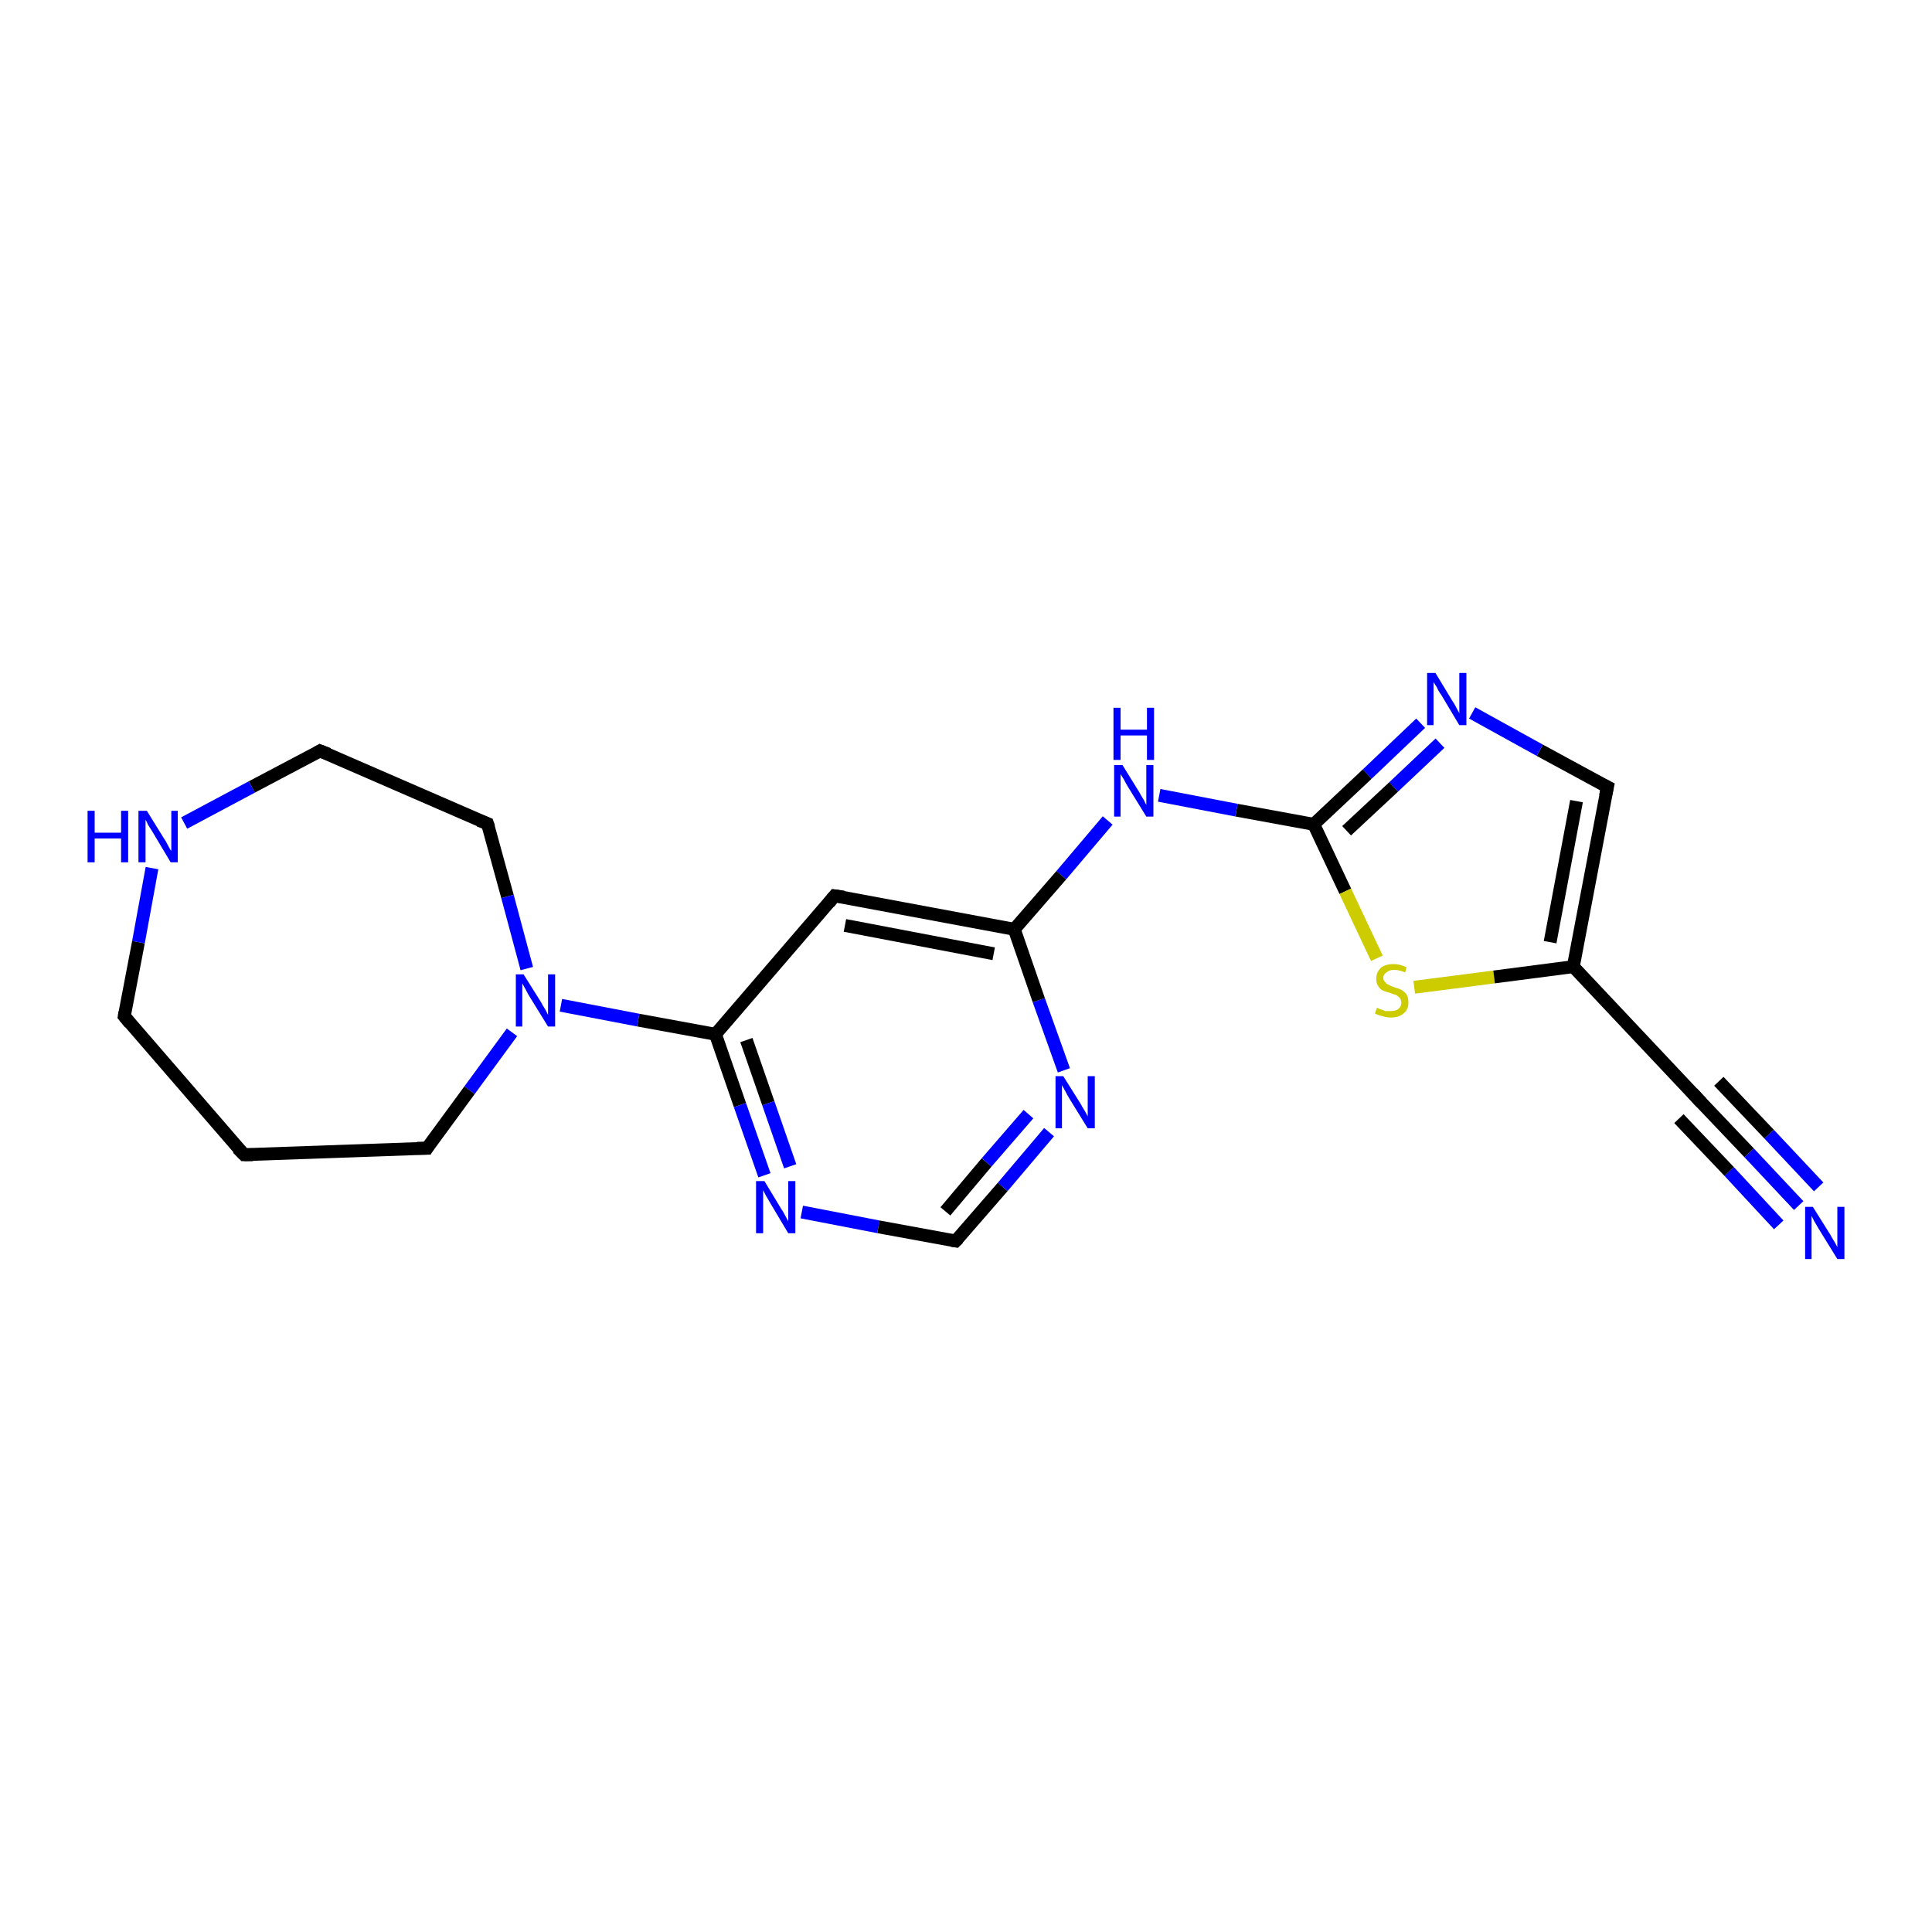 <?xml version='1.0' encoding='iso-8859-1'?>
<svg version='1.1' baseProfile='full'
              xmlns='http://www.w3.org/2000/svg'
                      xmlns:rdkit='http://www.rdkit.org/xml'
                      xmlns:xlink='http://www.w3.org/1999/xlink'
                  xml:space='preserve'
width='300px' height='300px' viewBox='0 0 300 300'>
<!-- END OF HEADER -->
<rect style='opacity:1.0;fill:#FFFFFF;stroke:none' width='300.0' height='300.0' x='0.0' y='0.0'> </rect>
<path class='bond-0 atom-0 atom-1' d='M 279.3,187.2 L 271.6,179.0' style='fill:none;fill-rule:evenodd;stroke:#0000FF;stroke-width:2.0px;stroke-linecap:butt;stroke-linejoin:miter;stroke-opacity:1' />
<path class='bond-0 atom-0 atom-1' d='M 271.6,179.0 L 263.8,170.8' style='fill:none;fill-rule:evenodd;stroke:#000000;stroke-width:2.0px;stroke-linecap:butt;stroke-linejoin:miter;stroke-opacity:1' />
<path class='bond-0 atom-0 atom-1' d='M 276.2,190.2 L 268.5,181.9' style='fill:none;fill-rule:evenodd;stroke:#0000FF;stroke-width:2.0px;stroke-linecap:butt;stroke-linejoin:miter;stroke-opacity:1' />
<path class='bond-0 atom-0 atom-1' d='M 268.5,181.9 L 260.7,173.7' style='fill:none;fill-rule:evenodd;stroke:#000000;stroke-width:2.0px;stroke-linecap:butt;stroke-linejoin:miter;stroke-opacity:1' />
<path class='bond-0 atom-0 atom-1' d='M 282.4,184.3 L 274.7,176.1' style='fill:none;fill-rule:evenodd;stroke:#0000FF;stroke-width:2.0px;stroke-linecap:butt;stroke-linejoin:miter;stroke-opacity:1' />
<path class='bond-0 atom-0 atom-1' d='M 274.7,176.1 L 266.9,167.9' style='fill:none;fill-rule:evenodd;stroke:#000000;stroke-width:2.0px;stroke-linecap:butt;stroke-linejoin:miter;stroke-opacity:1' />
<path class='bond-1 atom-1 atom-2' d='M 263.8,170.8 L 244.3,150.1' style='fill:none;fill-rule:evenodd;stroke:#000000;stroke-width:2.0px;stroke-linecap:butt;stroke-linejoin:miter;stroke-opacity:1' />
<path class='bond-2 atom-2 atom-3' d='M 244.3,150.1 L 249.6,122.2' style='fill:none;fill-rule:evenodd;stroke:#000000;stroke-width:2.0px;stroke-linecap:butt;stroke-linejoin:miter;stroke-opacity:1' />
<path class='bond-2 atom-2 atom-3' d='M 240.7,146.3 L 244.8,124.4' style='fill:none;fill-rule:evenodd;stroke:#000000;stroke-width:2.0px;stroke-linecap:butt;stroke-linejoin:miter;stroke-opacity:1' />
<path class='bond-3 atom-3 atom-4' d='M 249.6,122.2 L 239.1,116.5' style='fill:none;fill-rule:evenodd;stroke:#000000;stroke-width:2.0px;stroke-linecap:butt;stroke-linejoin:miter;stroke-opacity:1' />
<path class='bond-3 atom-3 atom-4' d='M 239.1,116.5 L 228.6,110.7' style='fill:none;fill-rule:evenodd;stroke:#0000FF;stroke-width:2.0px;stroke-linecap:butt;stroke-linejoin:miter;stroke-opacity:1' />
<path class='bond-4 atom-4 atom-5' d='M 220.6,112.3 L 212.3,120.2' style='fill:none;fill-rule:evenodd;stroke:#0000FF;stroke-width:2.0px;stroke-linecap:butt;stroke-linejoin:miter;stroke-opacity:1' />
<path class='bond-4 atom-4 atom-5' d='M 212.3,120.2 L 204.0,128.0' style='fill:none;fill-rule:evenodd;stroke:#000000;stroke-width:2.0px;stroke-linecap:butt;stroke-linejoin:miter;stroke-opacity:1' />
<path class='bond-4 atom-4 atom-5' d='M 223.6,115.4 L 216.4,122.2' style='fill:none;fill-rule:evenodd;stroke:#0000FF;stroke-width:2.0px;stroke-linecap:butt;stroke-linejoin:miter;stroke-opacity:1' />
<path class='bond-4 atom-4 atom-5' d='M 216.4,122.2 L 209.1,129.0' style='fill:none;fill-rule:evenodd;stroke:#000000;stroke-width:2.0px;stroke-linecap:butt;stroke-linejoin:miter;stroke-opacity:1' />
<path class='bond-5 atom-5 atom-6' d='M 204.0,128.0 L 192.0,125.8' style='fill:none;fill-rule:evenodd;stroke:#000000;stroke-width:2.0px;stroke-linecap:butt;stroke-linejoin:miter;stroke-opacity:1' />
<path class='bond-5 atom-5 atom-6' d='M 192.0,125.8 L 180.0,123.5' style='fill:none;fill-rule:evenodd;stroke:#0000FF;stroke-width:2.0px;stroke-linecap:butt;stroke-linejoin:miter;stroke-opacity:1' />
<path class='bond-6 atom-6 atom-7' d='M 172.0,127.4 L 164.8,135.9' style='fill:none;fill-rule:evenodd;stroke:#0000FF;stroke-width:2.0px;stroke-linecap:butt;stroke-linejoin:miter;stroke-opacity:1' />
<path class='bond-6 atom-6 atom-7' d='M 164.8,135.9 L 157.5,144.3' style='fill:none;fill-rule:evenodd;stroke:#000000;stroke-width:2.0px;stroke-linecap:butt;stroke-linejoin:miter;stroke-opacity:1' />
<path class='bond-7 atom-7 atom-8' d='M 157.5,144.3 L 129.6,139.1' style='fill:none;fill-rule:evenodd;stroke:#000000;stroke-width:2.0px;stroke-linecap:butt;stroke-linejoin:miter;stroke-opacity:1' />
<path class='bond-7 atom-7 atom-8' d='M 154.3,148.1 L 131.2,143.7' style='fill:none;fill-rule:evenodd;stroke:#000000;stroke-width:2.0px;stroke-linecap:butt;stroke-linejoin:miter;stroke-opacity:1' />
<path class='bond-8 atom-8 atom-9' d='M 129.6,139.1 L 111.1,160.6' style='fill:none;fill-rule:evenodd;stroke:#000000;stroke-width:2.0px;stroke-linecap:butt;stroke-linejoin:miter;stroke-opacity:1' />
<path class='bond-9 atom-9 atom-10' d='M 111.1,160.6 L 114.9,171.6' style='fill:none;fill-rule:evenodd;stroke:#000000;stroke-width:2.0px;stroke-linecap:butt;stroke-linejoin:miter;stroke-opacity:1' />
<path class='bond-9 atom-9 atom-10' d='M 114.9,171.6 L 118.7,182.5' style='fill:none;fill-rule:evenodd;stroke:#0000FF;stroke-width:2.0px;stroke-linecap:butt;stroke-linejoin:miter;stroke-opacity:1' />
<path class='bond-9 atom-9 atom-10' d='M 115.9,161.5 L 119.3,171.3' style='fill:none;fill-rule:evenodd;stroke:#000000;stroke-width:2.0px;stroke-linecap:butt;stroke-linejoin:miter;stroke-opacity:1' />
<path class='bond-9 atom-9 atom-10' d='M 119.3,171.3 L 122.7,181.1' style='fill:none;fill-rule:evenodd;stroke:#0000FF;stroke-width:2.0px;stroke-linecap:butt;stroke-linejoin:miter;stroke-opacity:1' />
<path class='bond-10 atom-10 atom-11' d='M 124.5,188.2 L 136.4,190.5' style='fill:none;fill-rule:evenodd;stroke:#0000FF;stroke-width:2.0px;stroke-linecap:butt;stroke-linejoin:miter;stroke-opacity:1' />
<path class='bond-10 atom-10 atom-11' d='M 136.4,190.5 L 148.4,192.7' style='fill:none;fill-rule:evenodd;stroke:#000000;stroke-width:2.0px;stroke-linecap:butt;stroke-linejoin:miter;stroke-opacity:1' />
<path class='bond-11 atom-11 atom-12' d='M 148.4,192.7 L 155.7,184.3' style='fill:none;fill-rule:evenodd;stroke:#000000;stroke-width:2.0px;stroke-linecap:butt;stroke-linejoin:miter;stroke-opacity:1' />
<path class='bond-11 atom-11 atom-12' d='M 155.7,184.3 L 162.9,175.8' style='fill:none;fill-rule:evenodd;stroke:#0000FF;stroke-width:2.0px;stroke-linecap:butt;stroke-linejoin:miter;stroke-opacity:1' />
<path class='bond-11 atom-11 atom-12' d='M 146.8,188.1 L 153.2,180.5' style='fill:none;fill-rule:evenodd;stroke:#000000;stroke-width:2.0px;stroke-linecap:butt;stroke-linejoin:miter;stroke-opacity:1' />
<path class='bond-11 atom-11 atom-12' d='M 153.2,180.5 L 159.7,173.0' style='fill:none;fill-rule:evenodd;stroke:#0000FF;stroke-width:2.0px;stroke-linecap:butt;stroke-linejoin:miter;stroke-opacity:1' />
<path class='bond-12 atom-9 atom-13' d='M 111.1,160.6 L 99.1,158.4' style='fill:none;fill-rule:evenodd;stroke:#000000;stroke-width:2.0px;stroke-linecap:butt;stroke-linejoin:miter;stroke-opacity:1' />
<path class='bond-12 atom-9 atom-13' d='M 99.1,158.4 L 87.1,156.1' style='fill:none;fill-rule:evenodd;stroke:#0000FF;stroke-width:2.0px;stroke-linecap:butt;stroke-linejoin:miter;stroke-opacity:1' />
<path class='bond-13 atom-13 atom-14' d='M 79.5,160.3 L 72.9,169.3' style='fill:none;fill-rule:evenodd;stroke:#0000FF;stroke-width:2.0px;stroke-linecap:butt;stroke-linejoin:miter;stroke-opacity:1' />
<path class='bond-13 atom-13 atom-14' d='M 72.9,169.3 L 66.3,178.3' style='fill:none;fill-rule:evenodd;stroke:#000000;stroke-width:2.0px;stroke-linecap:butt;stroke-linejoin:miter;stroke-opacity:1' />
<path class='bond-14 atom-14 atom-15' d='M 66.3,178.3 L 37.9,179.3' style='fill:none;fill-rule:evenodd;stroke:#000000;stroke-width:2.0px;stroke-linecap:butt;stroke-linejoin:miter;stroke-opacity:1' />
<path class='bond-15 atom-15 atom-16' d='M 37.9,179.3 L 19.3,157.8' style='fill:none;fill-rule:evenodd;stroke:#000000;stroke-width:2.0px;stroke-linecap:butt;stroke-linejoin:miter;stroke-opacity:1' />
<path class='bond-16 atom-16 atom-17' d='M 19.3,157.8 L 21.5,146.3' style='fill:none;fill-rule:evenodd;stroke:#000000;stroke-width:2.0px;stroke-linecap:butt;stroke-linejoin:miter;stroke-opacity:1' />
<path class='bond-16 atom-16 atom-17' d='M 21.5,146.3 L 23.6,134.8' style='fill:none;fill-rule:evenodd;stroke:#0000FF;stroke-width:2.0px;stroke-linecap:butt;stroke-linejoin:miter;stroke-opacity:1' />
<path class='bond-17 atom-17 atom-18' d='M 28.6,127.8 L 39.1,122.2' style='fill:none;fill-rule:evenodd;stroke:#0000FF;stroke-width:2.0px;stroke-linecap:butt;stroke-linejoin:miter;stroke-opacity:1' />
<path class='bond-17 atom-17 atom-18' d='M 39.1,122.2 L 49.7,116.6' style='fill:none;fill-rule:evenodd;stroke:#000000;stroke-width:2.0px;stroke-linecap:butt;stroke-linejoin:miter;stroke-opacity:1' />
<path class='bond-18 atom-18 atom-19' d='M 49.7,116.6 L 75.7,127.9' style='fill:none;fill-rule:evenodd;stroke:#000000;stroke-width:2.0px;stroke-linecap:butt;stroke-linejoin:miter;stroke-opacity:1' />
<path class='bond-19 atom-5 atom-20' d='M 204.0,128.0 L 208.9,138.4' style='fill:none;fill-rule:evenodd;stroke:#000000;stroke-width:2.0px;stroke-linecap:butt;stroke-linejoin:miter;stroke-opacity:1' />
<path class='bond-19 atom-5 atom-20' d='M 208.9,138.4 L 213.8,148.8' style='fill:none;fill-rule:evenodd;stroke:#CCCC00;stroke-width:2.0px;stroke-linecap:butt;stroke-linejoin:miter;stroke-opacity:1' />
<path class='bond-20 atom-20 atom-2' d='M 219.6,153.3 L 232.0,151.7' style='fill:none;fill-rule:evenodd;stroke:#CCCC00;stroke-width:2.0px;stroke-linecap:butt;stroke-linejoin:miter;stroke-opacity:1' />
<path class='bond-20 atom-20 atom-2' d='M 232.0,151.7 L 244.3,150.1' style='fill:none;fill-rule:evenodd;stroke:#000000;stroke-width:2.0px;stroke-linecap:butt;stroke-linejoin:miter;stroke-opacity:1' />
<path class='bond-21 atom-12 atom-7' d='M 165.2,166.2 L 161.3,155.3' style='fill:none;fill-rule:evenodd;stroke:#0000FF;stroke-width:2.0px;stroke-linecap:butt;stroke-linejoin:miter;stroke-opacity:1' />
<path class='bond-21 atom-12 atom-7' d='M 161.3,155.3 L 157.5,144.3' style='fill:none;fill-rule:evenodd;stroke:#000000;stroke-width:2.0px;stroke-linecap:butt;stroke-linejoin:miter;stroke-opacity:1' />
<path class='bond-22 atom-19 atom-13' d='M 75.7,127.9 L 78.8,139.2' style='fill:none;fill-rule:evenodd;stroke:#000000;stroke-width:2.0px;stroke-linecap:butt;stroke-linejoin:miter;stroke-opacity:1' />
<path class='bond-22 atom-19 atom-13' d='M 78.8,139.2 L 81.8,150.4' style='fill:none;fill-rule:evenodd;stroke:#0000FF;stroke-width:2.0px;stroke-linecap:butt;stroke-linejoin:miter;stroke-opacity:1' />
<path d='M 264.2,171.2 L 263.8,170.8 L 262.8,169.7' style='fill:none;stroke:#000000;stroke-width:2.0px;stroke-linecap:butt;stroke-linejoin:miter;stroke-opacity:1;' />
<path d='M 249.3,123.6 L 249.6,122.2 L 249.0,121.9' style='fill:none;stroke:#000000;stroke-width:2.0px;stroke-linecap:butt;stroke-linejoin:miter;stroke-opacity:1;' />
<path d='M 131.0,139.3 L 129.6,139.1 L 128.7,140.2' style='fill:none;stroke:#000000;stroke-width:2.0px;stroke-linecap:butt;stroke-linejoin:miter;stroke-opacity:1;' />
<path d='M 147.8,192.6 L 148.4,192.7 L 148.8,192.3' style='fill:none;stroke:#000000;stroke-width:2.0px;stroke-linecap:butt;stroke-linejoin:miter;stroke-opacity:1;' />
<path d='M 66.6,177.8 L 66.3,178.3 L 64.8,178.3' style='fill:none;stroke:#000000;stroke-width:2.0px;stroke-linecap:butt;stroke-linejoin:miter;stroke-opacity:1;' />
<path d='M 39.3,179.3 L 37.9,179.3 L 36.9,178.3' style='fill:none;stroke:#000000;stroke-width:2.0px;stroke-linecap:butt;stroke-linejoin:miter;stroke-opacity:1;' />
<path d='M 20.2,158.9 L 19.3,157.8 L 19.4,157.2' style='fill:none;stroke:#000000;stroke-width:2.0px;stroke-linecap:butt;stroke-linejoin:miter;stroke-opacity:1;' />
<path d='M 49.2,116.9 L 49.7,116.6 L 51.0,117.1' style='fill:none;stroke:#000000;stroke-width:2.0px;stroke-linecap:butt;stroke-linejoin:miter;stroke-opacity:1;' />
<path d='M 74.4,127.4 L 75.7,127.9 L 75.9,128.5' style='fill:none;stroke:#000000;stroke-width:2.0px;stroke-linecap:butt;stroke-linejoin:miter;stroke-opacity:1;' />
<path class='atom-0' d='M 281.5 187.4
L 284.2 191.7
Q 284.4 192.1, 284.9 192.9
Q 285.3 193.6, 285.3 193.7
L 285.3 187.4
L 286.4 187.4
L 286.4 195.5
L 285.3 195.5
L 282.4 190.8
Q 282.1 190.3, 281.7 189.6
Q 281.4 189.0, 281.3 188.8
L 281.3 195.5
L 280.3 195.5
L 280.3 187.4
L 281.5 187.4
' fill='#0000FF'/>
<path class='atom-4' d='M 222.9 104.5
L 225.5 108.8
Q 225.8 109.2, 226.2 110.0
Q 226.6 110.7, 226.6 110.8
L 226.6 104.5
L 227.7 104.5
L 227.7 112.6
L 226.6 112.6
L 223.8 107.9
Q 223.4 107.4, 223.1 106.7
Q 222.7 106.1, 222.6 105.9
L 222.6 112.6
L 221.6 112.6
L 221.6 104.5
L 222.9 104.5
' fill='#0000FF'/>
<path class='atom-6' d='M 174.3 118.8
L 176.9 123.0
Q 177.1 123.4, 177.6 124.2
Q 178.0 125.0, 178.0 125.0
L 178.0 118.8
L 179.1 118.8
L 179.1 126.8
L 178.0 126.8
L 175.1 122.1
Q 174.8 121.6, 174.5 121.0
Q 174.1 120.4, 174.0 120.2
L 174.0 126.8
L 173.0 126.8
L 173.0 118.8
L 174.3 118.8
' fill='#0000FF'/>
<path class='atom-6' d='M 172.9 109.9
L 174.0 109.9
L 174.0 113.3
L 178.1 113.3
L 178.1 109.9
L 179.2 109.9
L 179.2 118.0
L 178.1 118.0
L 178.1 114.2
L 174.0 114.2
L 174.0 118.0
L 172.9 118.0
L 172.9 109.9
' fill='#0000FF'/>
<path class='atom-10' d='M 118.7 183.4
L 121.3 187.7
Q 121.6 188.1, 122.0 188.9
Q 122.4 189.6, 122.4 189.7
L 122.4 183.4
L 123.5 183.4
L 123.5 191.5
L 122.4 191.5
L 119.6 186.8
Q 119.3 186.3, 118.9 185.6
Q 118.6 185.0, 118.5 184.8
L 118.5 191.5
L 117.4 191.5
L 117.4 183.4
L 118.7 183.4
' fill='#0000FF'/>
<path class='atom-12' d='M 165.1 167.1
L 167.8 171.4
Q 168.0 171.8, 168.5 172.6
Q 168.9 173.3, 168.9 173.4
L 168.9 167.1
L 170.0 167.1
L 170.0 175.2
L 168.9 175.2
L 166.0 170.5
Q 165.7 170.0, 165.4 169.4
Q 165.0 168.7, 164.9 168.5
L 164.9 175.2
L 163.9 175.2
L 163.9 167.1
L 165.1 167.1
' fill='#0000FF'/>
<path class='atom-13' d='M 81.3 151.3
L 84.0 155.6
Q 84.2 156.0, 84.7 156.8
Q 85.1 157.6, 85.1 157.6
L 85.1 151.3
L 86.2 151.3
L 86.2 159.4
L 85.1 159.4
L 82.2 154.7
Q 81.9 154.2, 81.6 153.6
Q 81.2 152.9, 81.1 152.7
L 81.1 159.4
L 80.1 159.4
L 80.1 151.3
L 81.3 151.3
' fill='#0000FF'/>
<path class='atom-17' d='M 13.6 125.9
L 14.7 125.9
L 14.7 129.3
L 18.8 129.3
L 18.8 125.9
L 19.9 125.9
L 19.9 133.9
L 18.8 133.9
L 18.8 130.2
L 14.7 130.2
L 14.7 133.9
L 13.6 133.9
L 13.6 125.9
' fill='#0000FF'/>
<path class='atom-17' d='M 22.8 125.9
L 25.4 130.1
Q 25.7 130.5, 26.1 131.3
Q 26.5 132.1, 26.6 132.1
L 26.6 125.9
L 27.6 125.9
L 27.6 133.9
L 26.5 133.9
L 23.7 129.2
Q 23.4 128.7, 23.0 128.1
Q 22.7 127.4, 22.6 127.3
L 22.6 133.9
L 21.5 133.9
L 21.5 125.9
L 22.8 125.9
' fill='#0000FF'/>
<path class='atom-20' d='M 213.8 156.5
Q 213.9 156.5, 214.3 156.7
Q 214.7 156.8, 215.1 157.0
Q 215.5 157.0, 215.9 157.0
Q 216.7 157.0, 217.1 156.7
Q 217.6 156.3, 217.6 155.7
Q 217.6 155.2, 217.3 154.9
Q 217.1 154.7, 216.8 154.5
Q 216.4 154.4, 215.9 154.2
Q 215.2 154.0, 214.7 153.8
Q 214.3 153.6, 214.0 153.1
Q 213.7 152.7, 213.7 152.0
Q 213.7 151.0, 214.4 150.3
Q 215.1 149.7, 216.4 149.7
Q 217.4 149.7, 218.4 150.2
L 218.2 151.0
Q 217.2 150.6, 216.5 150.6
Q 215.7 150.6, 215.3 151.0
Q 214.8 151.3, 214.8 151.8
Q 214.8 152.3, 215.1 152.5
Q 215.3 152.8, 215.6 152.9
Q 215.9 153.1, 216.5 153.3
Q 217.2 153.5, 217.6 153.7
Q 218.1 154.0, 218.4 154.4
Q 218.7 154.9, 218.7 155.7
Q 218.7 156.8, 217.9 157.4
Q 217.2 158.0, 216.0 158.0
Q 215.3 158.0, 214.7 157.8
Q 214.2 157.7, 213.5 157.4
L 213.8 156.5
' fill='#CCCC00'/>
</svg>
